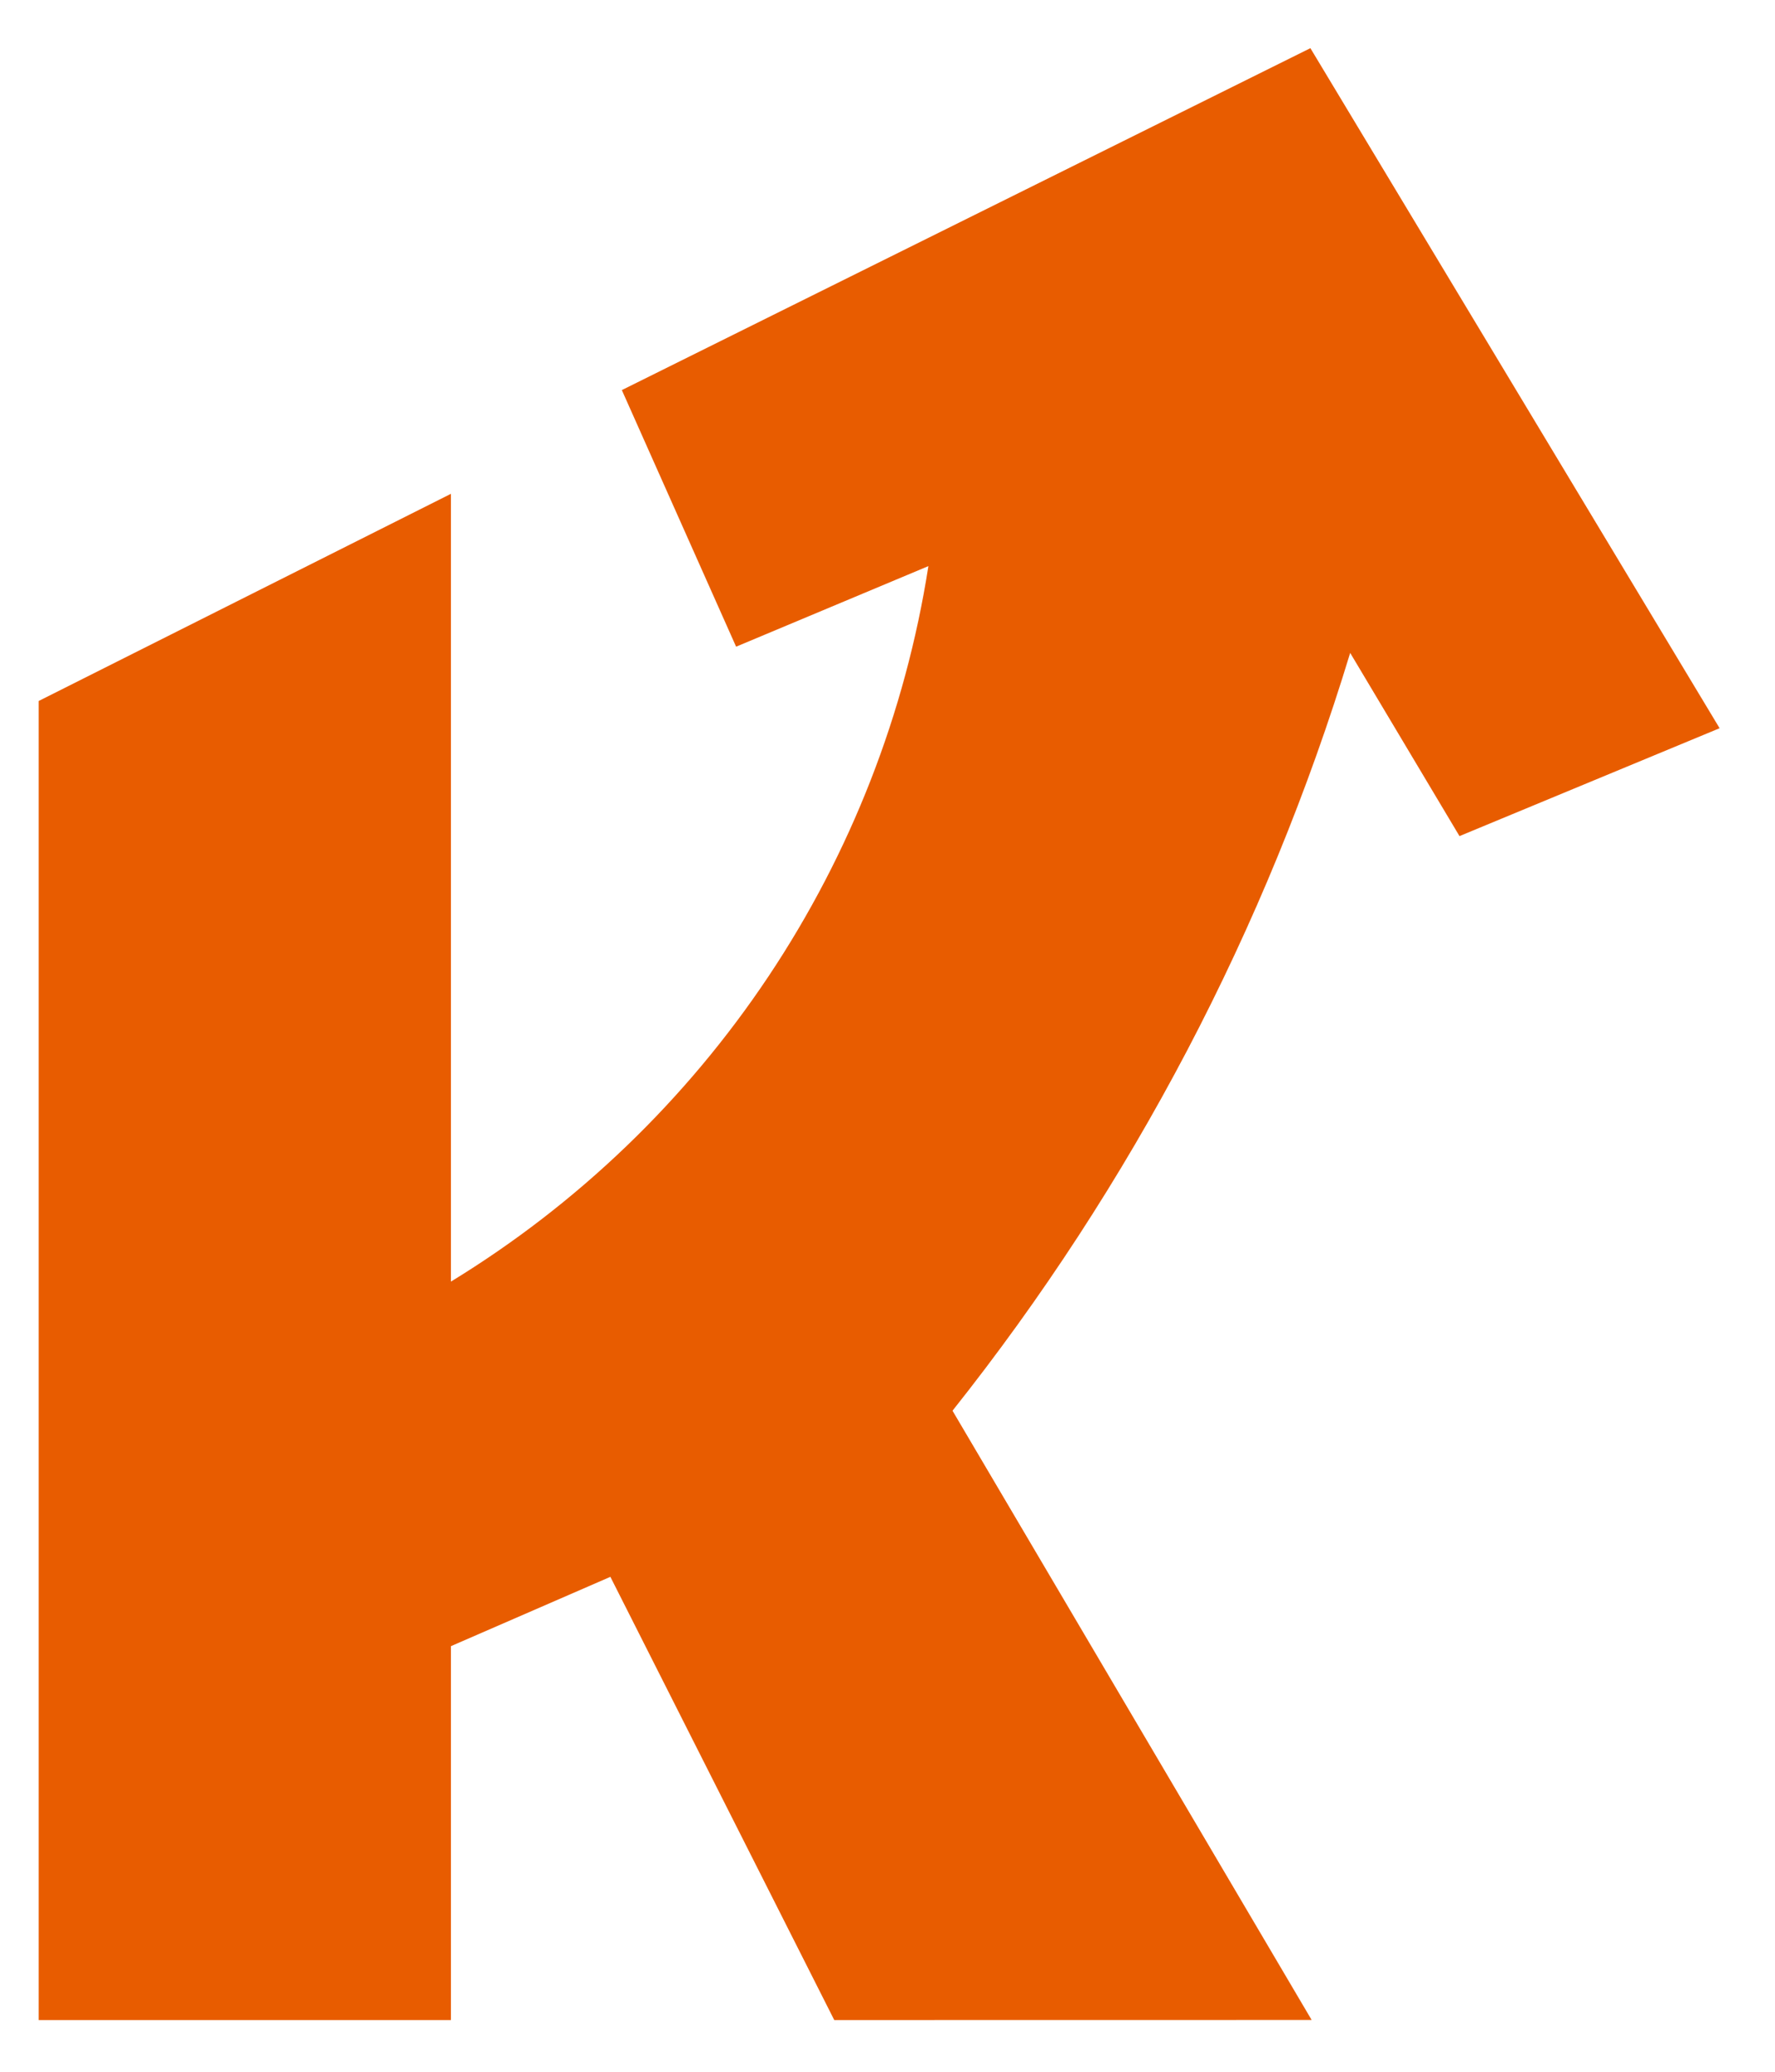 <svg xmlns="http://www.w3.org/2000/svg" width="24" height="28" viewBox="0 0 24 28" fill="none">
  <g clip-path="url(#clip0_56_788)">
    <path d="M11.28 27.301L8.253 21.311L6.097 22.248V27.301H0.523V9.474L6.097 6.674V17.321C7.81 16.274 9.275 14.867 10.39 13.197C11.505 11.527 12.243 9.635 12.553 7.651L9.953 8.74L8.408 5.272L17.718 0.651L23.251 9.842L19.734 11.3L18.256 8.824C17.124 12.546 15.3 16.02 12.879 19.066L17.735 27.3L11.28 27.301Z" fill="#E85C00"/>
  </g>
  <defs>
    <clipPath id="clip0_56_788">
      <rect width="23.954" height="27.802" fill="white" transform="translate(0.023)"/>
    </clipPath>
  </defs>
</svg>